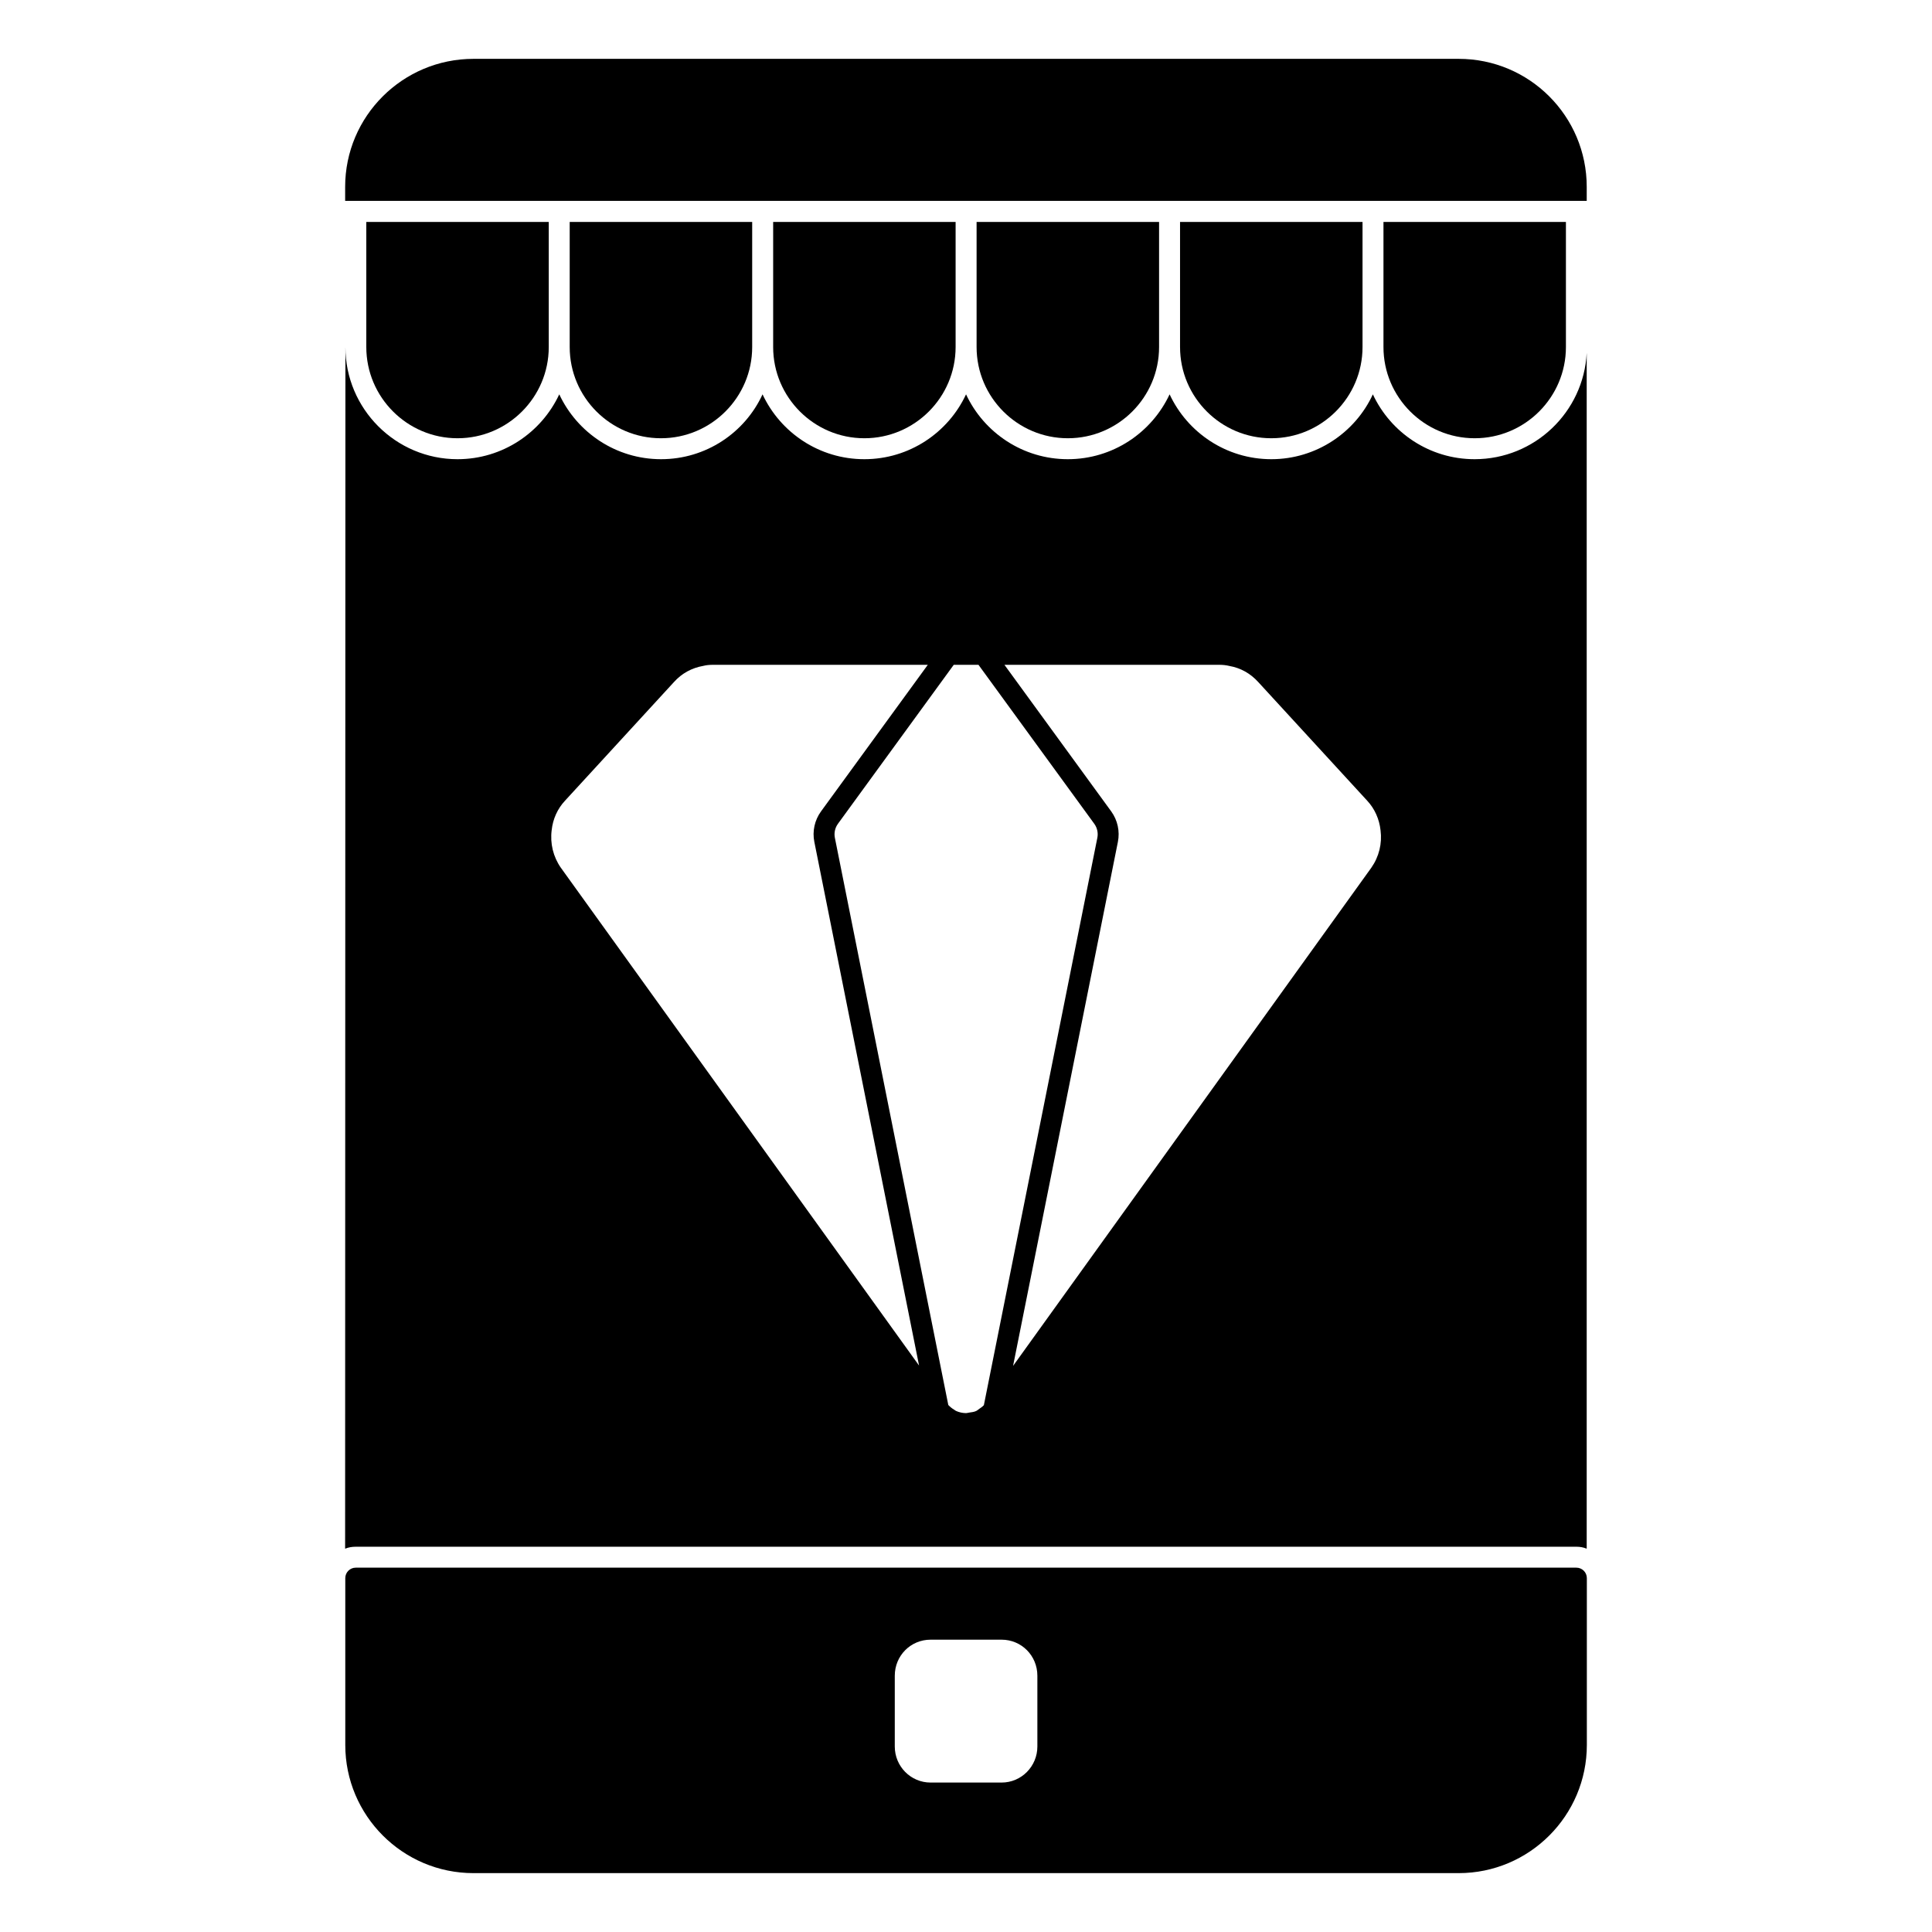 <?xml version="1.0" encoding="UTF-8"?>
<!-- Uploaded to: ICON Repo, www.iconrepo.com, Generator: ICON Repo Mixer Tools -->
<svg fill="#000000" width="800px" height="800px" version="1.1" viewBox="144 144 512 512" xmlns="http://www.w3.org/2000/svg">
 <g>
  <path d="m561.75 553.9c0.965 0 1.852 0.148 2.742 0.52v-316.88c-0.809 15.633-13.773 28.152-29.711 28.152-11.93 0-22.227-7.039-26.961-17.188-4.676 10.148-15.047 17.188-26.902 17.188-11.93 0-22.227-7.039-26.961-17.188-4.75 10.148-15.047 17.188-26.977 17.188-11.922 0-22.227-7.039-26.969-17.188-4.734 10.148-15.031 17.188-26.961 17.188-11.938 0-22.227-7.039-26.969-17.188-4.668 10.148-14.973 17.188-26.895 17.188-11.938 0-22.227-7.039-26.977-17.188-4.742 10.148-15.039 17.188-26.969 17.188-16.375 0-29.703-13.336-29.703-29.711l-0.078 318.44c0.891-0.371 1.852-0.52 2.816-0.52zm-94.723-233.72c1.016 0 1.891 0.09 2.801 0.312 2.934 0.512 5.562 1.977 7.633 4.273l28.871 31.438c1.965 2.106 3.207 4.867 3.527 7.852 0.453 3.477-0.406 6.988-2.438 9.891l-94.945 132.03 27.777-138.87c0.562-2.816-0.082-5.75-1.762-8.07l-28.309-38.859zm-70.273 0h6.551l30.688 42.129c0.777 1.066 1.074 2.422 0.816 3.711l-30.074 150.36c-0.363 0.398-0.785 0.695-1.223 0.977-0.289 0.191-0.535 0.453-0.852 0.586-0.547 0.246-1.156 0.32-1.758 0.398-0.332 0.043-0.652 0.156-0.992 0.148-0.875-0.023-1.75-0.207-2.586-0.594-0.156-0.066-0.273-0.207-0.43-0.289-0.57-0.32-1.09-0.762-1.586-1.266l-30.059-150.32c-0.258-1.289 0.035-2.644 0.816-3.711zm-106.55 43.801c0.305-2.91 1.547-5.676 3.535-7.793l28.867-31.438c2.051-2.281 4.691-3.75 7.824-4.297 0.711-0.184 1.586-0.273 2.594-0.273h56.855l-28.309 38.859c-1.684 2.32-2.332 5.262-1.762 8.07l27.754 138.78-94.93-131.93c-2.027-2.906-2.887-6.426-2.43-9.98"/>
  <path d="m564.5 193.53c0-18.746-15.188-33.934-33.934-33.934h-261.09c-18.746 0-34.008 15.188-34.008 33.934v3.703h329.03z"/>
  <path d="m561.75 559.45h-323.47c-1.535 0-2.777 1.238-2.777 2.777v44.203c0 18.738 15.238 33.969 33.969 33.969h261.09c18.738 0 33.969-15.234 33.969-33.969v-44.203c0.004-1.539-1.242-2.777-2.777-2.777m-142.84 47.387c0 5.262-4.223 9.559-9.484 9.559h-18.82c-5.262 0-9.484-4.297-9.484-9.559v-18.746c0-5.336 4.223-9.559 9.484-9.559h18.82c5.262 0 9.484 4.223 9.484 9.559z"/>
  <path d="m426.99 260.14c13.328 0 24.176-10.848 24.176-24.176v-33.141h-48.359v33.141c0 13.328 10.848 24.176 24.184 24.176"/>
  <path d="m480.9 260.14c13.336 0 24.184-10.848 24.184-24.176v-33.141h-48.359v33.141c0 13.328 10.848 24.176 24.176 24.176"/>
  <path d="m373.07 260.14c13.328 0 24.176-10.848 24.176-24.176v-33.141h-48.352v33.141c0 13.328 10.848 24.176 24.176 24.176"/>
  <path d="m534.81 260.14c13.328 0 24.176-10.848 24.176-24.176v-33.141h-48.352v33.141c0 13.328 10.848 24.176 24.176 24.176"/>
  <path d="m319.16 260.14c13.328 0 24.176-10.848 24.176-24.176v-33.141h-48.359v33.141c0 13.328 10.848 24.176 24.184 24.176"/>
  <path d="m265.25 260.14c13.328 0 24.176-10.848 24.176-24.176v-33.141h-48.352v33.141c0 13.328 10.848 24.176 24.176 24.176"/>
 </g>
</svg>